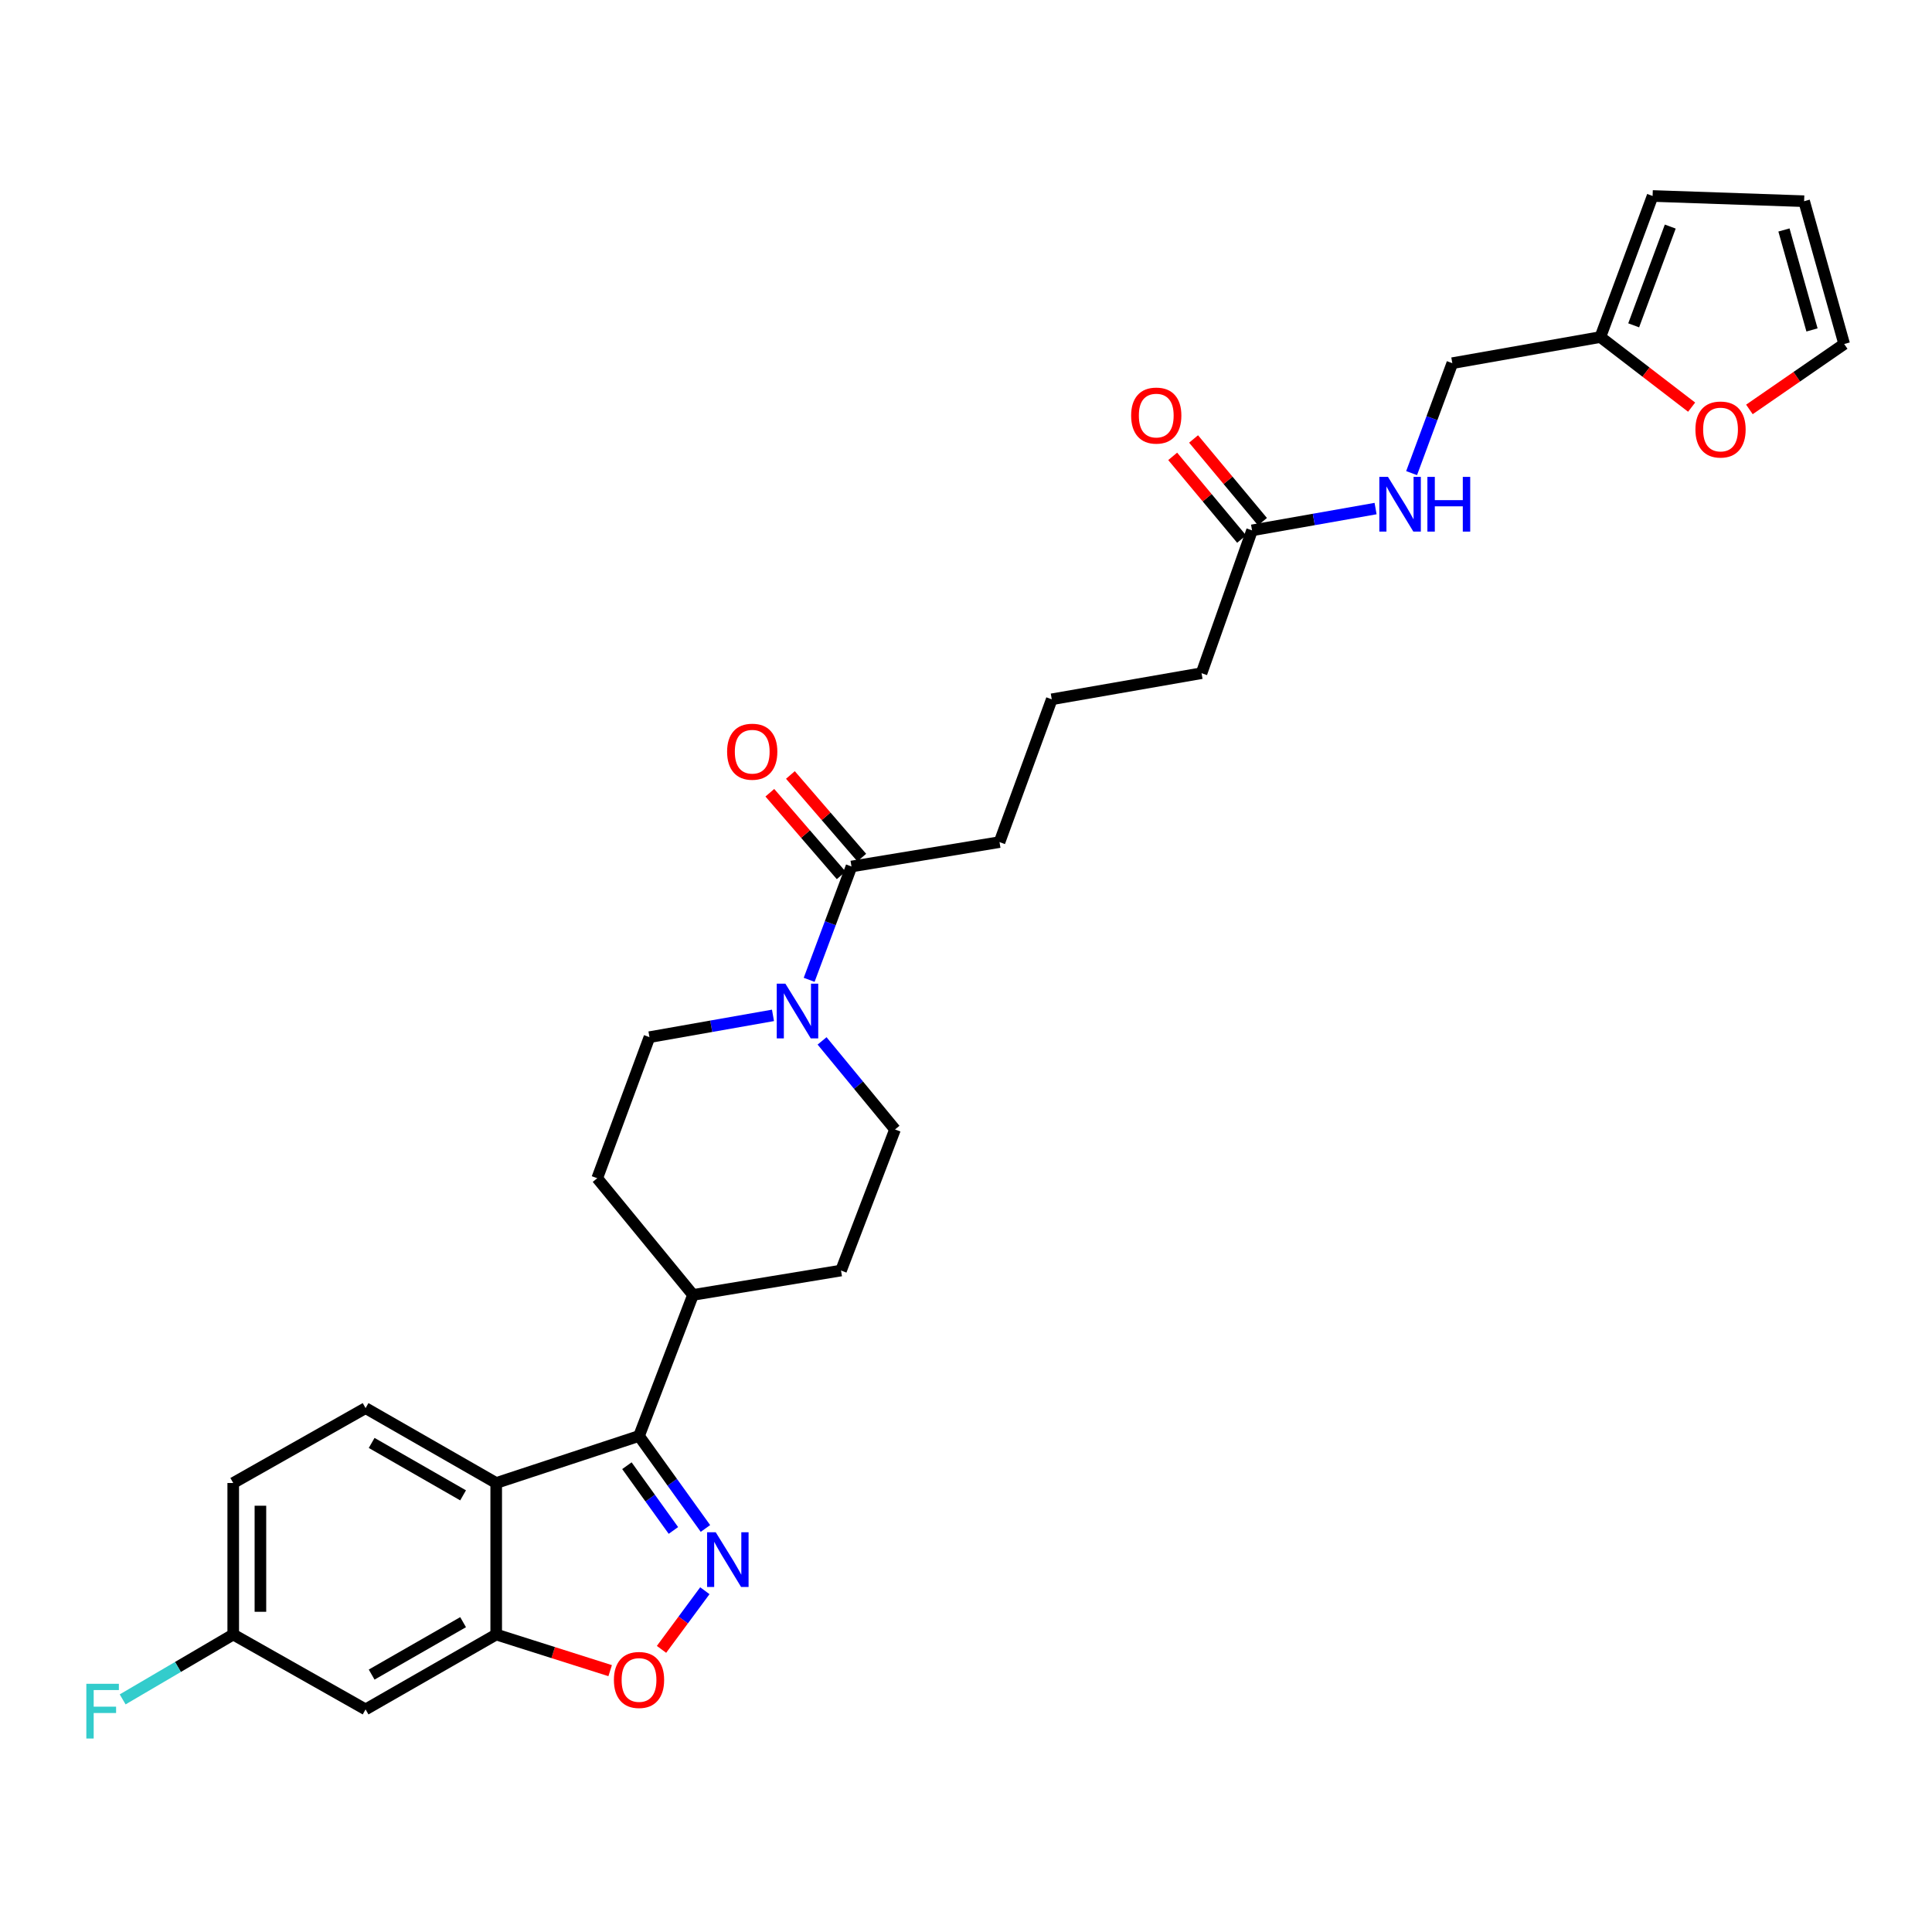 <?xml version='1.0' encoding='iso-8859-1'?>
<svg version='1.1' baseProfile='full'
              xmlns='http://www.w3.org/2000/svg'
                      xmlns:rdkit='http://www.rdkit.org/xml'
                      xmlns:xlink='http://www.w3.org/1999/xlink'
                  xml:space='preserve'
width='1000px' height='1000px' viewBox='0 0 1000 1000'>
<!-- END OF HEADER -->
<rect style='opacity:1.0;fill:#FFFFFF;stroke:none' width='1000' height='1000' x='0' y='0'> </rect>
<path class='bond-0' d='M 365.139,791.131 L 347.947,767.195' style='fill:none;fill-rule:evenodd;stroke:#0000FF;stroke-width:6px;stroke-linecap:butt;stroke-linejoin:miter;stroke-opacity:1' />
<path class='bond-0' d='M 347.947,767.195 L 330.756,743.26' style='fill:none;fill-rule:evenodd;stroke:#000000;stroke-width:6px;stroke-linecap:butt;stroke-linejoin:miter;stroke-opacity:1' />
<path class='bond-0' d='M 348.554,792.158 L 336.52,775.403' style='fill:none;fill-rule:evenodd;stroke:#0000FF;stroke-width:6px;stroke-linecap:butt;stroke-linejoin:miter;stroke-opacity:1' />
<path class='bond-0' d='M 336.52,775.403 L 324.486,758.648' style='fill:none;fill-rule:evenodd;stroke:#000000;stroke-width:6px;stroke-linecap:butt;stroke-linejoin:miter;stroke-opacity:1' />
<path class='bond-1' d='M 364.831,823.354 L 353.614,838.532' style='fill:none;fill-rule:evenodd;stroke:#0000FF;stroke-width:6px;stroke-linecap:butt;stroke-linejoin:miter;stroke-opacity:1' />
<path class='bond-1' d='M 353.614,838.532 L 342.398,853.71' style='fill:none;fill-rule:evenodd;stroke:#FF0000;stroke-width:6px;stroke-linecap:butt;stroke-linejoin:miter;stroke-opacity:1' />
<path class='bond-2' d='M 330.756,743.26 L 256.836,767.6' style='fill:none;fill-rule:evenodd;stroke:#000000;stroke-width:6px;stroke-linecap:butt;stroke-linejoin:miter;stroke-opacity:1' />
<path class='bond-3' d='M 330.756,743.26 L 358.699,670.247' style='fill:none;fill-rule:evenodd;stroke:#000000;stroke-width:6px;stroke-linecap:butt;stroke-linejoin:miter;stroke-opacity:1' />
<path class='bond-4' d='M 256.836,767.6 L 189.224,728.838' style='fill:none;fill-rule:evenodd;stroke:#000000;stroke-width:6px;stroke-linecap:butt;stroke-linejoin:miter;stroke-opacity:1' />
<path class='bond-4' d='M 239.696,773.992 L 192.368,746.859' style='fill:none;fill-rule:evenodd;stroke:#000000;stroke-width:6px;stroke-linecap:butt;stroke-linejoin:miter;stroke-opacity:1' />
<path class='bond-5' d='M 256.836,767.6 L 256.836,846.022' style='fill:none;fill-rule:evenodd;stroke:#000000;stroke-width:6px;stroke-linecap:butt;stroke-linejoin:miter;stroke-opacity:1' />
<path class='bond-6' d='M 315.817,864.726 L 286.326,855.374' style='fill:none;fill-rule:evenodd;stroke:#FF0000;stroke-width:6px;stroke-linecap:butt;stroke-linejoin:miter;stroke-opacity:1' />
<path class='bond-6' d='M 286.326,855.374 L 256.836,846.022' style='fill:none;fill-rule:evenodd;stroke:#000000;stroke-width:6px;stroke-linecap:butt;stroke-linejoin:miter;stroke-opacity:1' />
<path class='bond-7' d='M 256.836,846.022 L 189.224,884.784' style='fill:none;fill-rule:evenodd;stroke:#000000;stroke-width:6px;stroke-linecap:butt;stroke-linejoin:miter;stroke-opacity:1' />
<path class='bond-7' d='M 239.696,839.631 L 192.368,866.764' style='fill:none;fill-rule:evenodd;stroke:#000000;stroke-width:6px;stroke-linecap:butt;stroke-linejoin:miter;stroke-opacity:1' />
<path class='bond-8' d='M 400.096,525.552 L 368.126,531.194' style='fill:none;fill-rule:evenodd;stroke:#0000FF;stroke-width:6px;stroke-linecap:butt;stroke-linejoin:miter;stroke-opacity:1' />
<path class='bond-8' d='M 368.126,531.194 L 336.157,536.836' style='fill:none;fill-rule:evenodd;stroke:#000000;stroke-width:6px;stroke-linecap:butt;stroke-linejoin:miter;stroke-opacity:1' />
<path class='bond-9' d='M 418.816,507.157 L 429.77,477.826' style='fill:none;fill-rule:evenodd;stroke:#0000FF;stroke-width:6px;stroke-linecap:butt;stroke-linejoin:miter;stroke-opacity:1' />
<path class='bond-9' d='M 429.77,477.826 L 440.725,448.495' style='fill:none;fill-rule:evenodd;stroke:#000000;stroke-width:6px;stroke-linecap:butt;stroke-linejoin:miter;stroke-opacity:1' />
<path class='bond-10' d='M 425.506,538.766 L 444.383,561.688' style='fill:none;fill-rule:evenodd;stroke:#0000FF;stroke-width:6px;stroke-linecap:butt;stroke-linejoin:miter;stroke-opacity:1' />
<path class='bond-10' d='M 444.383,561.688 L 463.26,584.61' style='fill:none;fill-rule:evenodd;stroke:#000000;stroke-width:6px;stroke-linecap:butt;stroke-linejoin:miter;stroke-opacity:1' />
<path class='bond-11' d='M 446.049,443.897 L 427.582,422.51' style='fill:none;fill-rule:evenodd;stroke:#000000;stroke-width:6px;stroke-linecap:butt;stroke-linejoin:miter;stroke-opacity:1' />
<path class='bond-11' d='M 427.582,422.51 L 409.114,401.124' style='fill:none;fill-rule:evenodd;stroke:#FF0000;stroke-width:6px;stroke-linecap:butt;stroke-linejoin:miter;stroke-opacity:1' />
<path class='bond-11' d='M 435.401,453.092 L 416.933,431.706' style='fill:none;fill-rule:evenodd;stroke:#000000;stroke-width:6px;stroke-linecap:butt;stroke-linejoin:miter;stroke-opacity:1' />
<path class='bond-11' d='M 416.933,431.706 L 398.466,410.319' style='fill:none;fill-rule:evenodd;stroke:#FF0000;stroke-width:6px;stroke-linecap:butt;stroke-linejoin:miter;stroke-opacity:1' />
<path class='bond-12' d='M 440.725,448.495 L 517.349,435.871' style='fill:none;fill-rule:evenodd;stroke:#000000;stroke-width:6px;stroke-linecap:butt;stroke-linejoin:miter;stroke-opacity:1' />
<path class='bond-13' d='M 189.224,728.838 L 120.721,767.6' style='fill:none;fill-rule:evenodd;stroke:#000000;stroke-width:6px;stroke-linecap:butt;stroke-linejoin:miter;stroke-opacity:1' />
<path class='bond-14' d='M 189.224,884.784 L 120.721,846.022' style='fill:none;fill-rule:evenodd;stroke:#000000;stroke-width:6px;stroke-linecap:butt;stroke-linejoin:miter;stroke-opacity:1' />
<path class='bond-15' d='M 828.341,174.459 L 751.717,187.981' style='fill:none;fill-rule:evenodd;stroke:#000000;stroke-width:6px;stroke-linecap:butt;stroke-linejoin:miter;stroke-opacity:1' />
<path class='bond-16' d='M 828.341,174.459 L 851.963,192.6' style='fill:none;fill-rule:evenodd;stroke:#000000;stroke-width:6px;stroke-linecap:butt;stroke-linejoin:miter;stroke-opacity:1' />
<path class='bond-16' d='M 851.963,192.6 L 875.584,210.742' style='fill:none;fill-rule:evenodd;stroke:#FF0000;stroke-width:6px;stroke-linecap:butt;stroke-linejoin:miter;stroke-opacity:1' />
<path class='bond-17' d='M 828.341,174.459 L 855.386,101.438' style='fill:none;fill-rule:evenodd;stroke:#000000;stroke-width:6px;stroke-linecap:butt;stroke-linejoin:miter;stroke-opacity:1' />
<path class='bond-17' d='M 845.592,168.392 L 864.523,117.277' style='fill:none;fill-rule:evenodd;stroke:#000000;stroke-width:6px;stroke-linecap:butt;stroke-linejoin:miter;stroke-opacity:1' />
<path class='bond-18' d='M 358.699,670.247 L 435.316,657.623' style='fill:none;fill-rule:evenodd;stroke:#000000;stroke-width:6px;stroke-linecap:butt;stroke-linejoin:miter;stroke-opacity:1' />
<path class='bond-19' d='M 358.699,670.247 L 309.12,609.849' style='fill:none;fill-rule:evenodd;stroke:#000000;stroke-width:6px;stroke-linecap:butt;stroke-linejoin:miter;stroke-opacity:1' />
<path class='bond-20' d='M 648.056,274.517 L 621.918,348.437' style='fill:none;fill-rule:evenodd;stroke:#000000;stroke-width:6px;stroke-linecap:butt;stroke-linejoin:miter;stroke-opacity:1' />
<path class='bond-21' d='M 648.056,274.517 L 680.025,268.875' style='fill:none;fill-rule:evenodd;stroke:#000000;stroke-width:6px;stroke-linecap:butt;stroke-linejoin:miter;stroke-opacity:1' />
<path class='bond-21' d='M 680.025,268.875 L 711.995,263.233' style='fill:none;fill-rule:evenodd;stroke:#0000FF;stroke-width:6px;stroke-linecap:butt;stroke-linejoin:miter;stroke-opacity:1' />
<path class='bond-22' d='M 653.46,270.013 L 635.627,248.612' style='fill:none;fill-rule:evenodd;stroke:#000000;stroke-width:6px;stroke-linecap:butt;stroke-linejoin:miter;stroke-opacity:1' />
<path class='bond-22' d='M 635.627,248.612 L 617.793,227.211' style='fill:none;fill-rule:evenodd;stroke:#FF0000;stroke-width:6px;stroke-linecap:butt;stroke-linejoin:miter;stroke-opacity:1' />
<path class='bond-22' d='M 642.651,279.02 L 624.818,257.619' style='fill:none;fill-rule:evenodd;stroke:#000000;stroke-width:6px;stroke-linecap:butt;stroke-linejoin:miter;stroke-opacity:1' />
<path class='bond-22' d='M 624.818,257.619 L 606.984,236.218' style='fill:none;fill-rule:evenodd;stroke:#FF0000;stroke-width:6px;stroke-linecap:butt;stroke-linejoin:miter;stroke-opacity:1' />
<path class='bond-23' d='M 905.489,211.919 L 930.017,194.99' style='fill:none;fill-rule:evenodd;stroke:#FF0000;stroke-width:6px;stroke-linecap:butt;stroke-linejoin:miter;stroke-opacity:1' />
<path class='bond-23' d='M 930.017,194.99 L 954.545,178.062' style='fill:none;fill-rule:evenodd;stroke:#000000;stroke-width:6px;stroke-linecap:butt;stroke-linejoin:miter;stroke-opacity:1' />
<path class='bond-24' d='M 463.26,584.61 L 435.316,657.623' style='fill:none;fill-rule:evenodd;stroke:#000000;stroke-width:6px;stroke-linecap:butt;stroke-linejoin:miter;stroke-opacity:1' />
<path class='bond-25' d='M 336.157,536.836 L 309.12,609.849' style='fill:none;fill-rule:evenodd;stroke:#000000;stroke-width:6px;stroke-linecap:butt;stroke-linejoin:miter;stroke-opacity:1' />
<path class='bond-26' d='M 730.644,244.888 L 741.181,216.434' style='fill:none;fill-rule:evenodd;stroke:#0000FF;stroke-width:6px;stroke-linecap:butt;stroke-linejoin:miter;stroke-opacity:1' />
<path class='bond-26' d='M 741.181,216.434 L 751.717,187.981' style='fill:none;fill-rule:evenodd;stroke:#000000;stroke-width:6px;stroke-linecap:butt;stroke-linejoin:miter;stroke-opacity:1' />
<path class='bond-27' d='M 855.386,101.438 L 933.808,104.142' style='fill:none;fill-rule:evenodd;stroke:#000000;stroke-width:6px;stroke-linecap:butt;stroke-linejoin:miter;stroke-opacity:1' />
<path class='bond-28' d='M 954.545,178.062 L 933.808,104.142' style='fill:none;fill-rule:evenodd;stroke:#000000;stroke-width:6px;stroke-linecap:butt;stroke-linejoin:miter;stroke-opacity:1' />
<path class='bond-28' d='M 937.888,170.774 L 923.372,119.03' style='fill:none;fill-rule:evenodd;stroke:#000000;stroke-width:6px;stroke-linecap:butt;stroke-linejoin:miter;stroke-opacity:1' />
<path class='bond-29' d='M 120.721,846.022 L 92.105,862.812' style='fill:none;fill-rule:evenodd;stroke:#000000;stroke-width:6px;stroke-linecap:butt;stroke-linejoin:miter;stroke-opacity:1' />
<path class='bond-29' d='M 92.105,862.812 L 63.488,879.601' style='fill:none;fill-rule:evenodd;stroke:#33CCCC;stroke-width:6px;stroke-linecap:butt;stroke-linejoin:miter;stroke-opacity:1' />
<path class='bond-30' d='M 120.721,846.022 L 120.721,767.6' style='fill:none;fill-rule:evenodd;stroke:#000000;stroke-width:6px;stroke-linecap:butt;stroke-linejoin:miter;stroke-opacity:1' />
<path class='bond-30' d='M 134.79,834.259 L 134.79,779.363' style='fill:none;fill-rule:evenodd;stroke:#000000;stroke-width:6px;stroke-linecap:butt;stroke-linejoin:miter;stroke-opacity:1' />
<path class='bond-31' d='M 517.349,435.871 L 544.394,361.959' style='fill:none;fill-rule:evenodd;stroke:#000000;stroke-width:6px;stroke-linecap:butt;stroke-linejoin:miter;stroke-opacity:1' />
<path class='bond-32' d='M 621.918,348.437 L 544.394,361.959' style='fill:none;fill-rule:evenodd;stroke:#000000;stroke-width:6px;stroke-linecap:butt;stroke-linejoin:miter;stroke-opacity:1' />
<path  class='atom-0' d='M 370.464 793.101
L 379.744 808.101
Q 380.664 809.581, 382.144 812.261
Q 383.624 814.941, 383.704 815.101
L 383.704 793.101
L 387.464 793.101
L 387.464 821.421
L 383.584 821.421
L 373.624 805.021
Q 372.464 803.101, 371.224 800.901
Q 370.024 798.701, 369.664 798.021
L 369.664 821.421
L 365.984 821.421
L 365.984 793.101
L 370.464 793.101
' fill='#0000FF'/>
<path  class='atom-3' d='M 317.756 869.544
Q 317.756 862.744, 321.116 858.944
Q 324.476 855.144, 330.756 855.144
Q 337.036 855.144, 340.396 858.944
Q 343.756 862.744, 343.756 869.544
Q 343.756 876.424, 340.356 880.344
Q 336.956 884.224, 330.756 884.224
Q 324.516 884.224, 321.116 880.344
Q 317.756 876.464, 317.756 869.544
M 330.756 881.024
Q 335.076 881.024, 337.396 878.144
Q 339.756 875.224, 339.756 869.544
Q 339.756 863.984, 337.396 861.184
Q 335.076 858.344, 330.756 858.344
Q 326.436 858.344, 324.076 861.144
Q 321.756 863.944, 321.756 869.544
Q 321.756 875.264, 324.076 878.144
Q 326.436 881.024, 330.756 881.024
' fill='#FF0000'/>
<path  class='atom-5' d='M 406.521 509.153
L 415.801 524.153
Q 416.721 525.633, 418.201 528.313
Q 419.681 530.993, 419.761 531.153
L 419.761 509.153
L 423.521 509.153
L 423.521 537.473
L 419.641 537.473
L 409.681 521.073
Q 408.521 519.153, 407.281 516.953
Q 406.081 514.753, 405.721 514.073
L 405.721 537.473
L 402.041 537.473
L 402.041 509.153
L 406.521 509.153
' fill='#0000FF'/>
<path  class='atom-12' d='M 877.545 222.313
Q 877.545 215.513, 880.905 211.713
Q 884.265 207.913, 890.545 207.913
Q 896.825 207.913, 900.185 211.713
Q 903.545 215.513, 903.545 222.313
Q 903.545 229.193, 900.145 233.113
Q 896.745 236.993, 890.545 236.993
Q 884.305 236.993, 880.905 233.113
Q 877.545 229.233, 877.545 222.313
M 890.545 233.793
Q 894.865 233.793, 897.185 230.913
Q 899.545 227.993, 899.545 222.313
Q 899.545 216.753, 897.185 213.953
Q 894.865 211.113, 890.545 211.113
Q 886.225 211.113, 883.865 213.913
Q 881.545 216.713, 881.545 222.313
Q 881.545 228.033, 883.865 230.913
Q 886.225 233.793, 890.545 233.793
' fill='#FF0000'/>
<path  class='atom-15' d='M 718.42 246.834
L 727.7 261.834
Q 728.62 263.314, 730.1 265.994
Q 731.58 268.674, 731.66 268.834
L 731.66 246.834
L 735.42 246.834
L 735.42 275.154
L 731.54 275.154
L 721.58 258.754
Q 720.42 256.834, 719.18 254.634
Q 717.98 252.434, 717.62 251.754
L 717.62 275.154
L 713.94 275.154
L 713.94 246.834
L 718.42 246.834
' fill='#0000FF'/>
<path  class='atom-15' d='M 738.82 246.834
L 742.66 246.834
L 742.66 258.874
L 757.14 258.874
L 757.14 246.834
L 760.98 246.834
L 760.98 275.154
L 757.14 275.154
L 757.14 262.074
L 742.66 262.074
L 742.66 275.154
L 738.82 275.154
L 738.82 246.834
' fill='#0000FF'/>
<path  class='atom-16' d='M 376.348 389.076
Q 376.348 382.276, 379.708 378.476
Q 383.068 374.676, 389.348 374.676
Q 395.628 374.676, 398.988 378.476
Q 402.348 382.276, 402.348 389.076
Q 402.348 395.956, 398.948 399.876
Q 395.548 403.756, 389.348 403.756
Q 383.108 403.756, 379.708 399.876
Q 376.348 395.996, 376.348 389.076
M 389.348 400.556
Q 393.668 400.556, 395.988 397.676
Q 398.348 394.756, 398.348 389.076
Q 398.348 383.516, 395.988 380.716
Q 393.668 377.876, 389.348 377.876
Q 385.028 377.876, 382.668 380.676
Q 380.348 383.476, 380.348 389.076
Q 380.348 394.796, 382.668 397.676
Q 385.028 400.556, 389.348 400.556
' fill='#FF0000'/>
<path  class='atom-20' d='M 585.476 215.098
Q 585.476 208.298, 588.836 204.498
Q 592.196 200.698, 598.476 200.698
Q 604.756 200.698, 608.116 204.498
Q 611.476 208.298, 611.476 215.098
Q 611.476 221.978, 608.076 225.898
Q 604.676 229.778, 598.476 229.778
Q 592.236 229.778, 588.836 225.898
Q 585.476 222.018, 585.476 215.098
M 598.476 226.578
Q 602.796 226.578, 605.116 223.698
Q 607.476 220.778, 607.476 215.098
Q 607.476 209.538, 605.116 206.738
Q 602.796 203.898, 598.476 203.898
Q 594.156 203.898, 591.796 206.698
Q 589.476 209.498, 589.476 215.098
Q 589.476 220.818, 591.796 223.698
Q 594.156 226.578, 598.476 226.578
' fill='#FF0000'/>
<path  class='atom-26' d='M 44.689 871.531
L 61.529 871.531
L 61.529 874.771
L 48.489 874.771
L 48.489 883.371
L 60.089 883.371
L 60.089 886.651
L 48.489 886.651
L 48.489 899.851
L 44.689 899.851
L 44.689 871.531
' fill='#33CCCC'/>
</svg>

